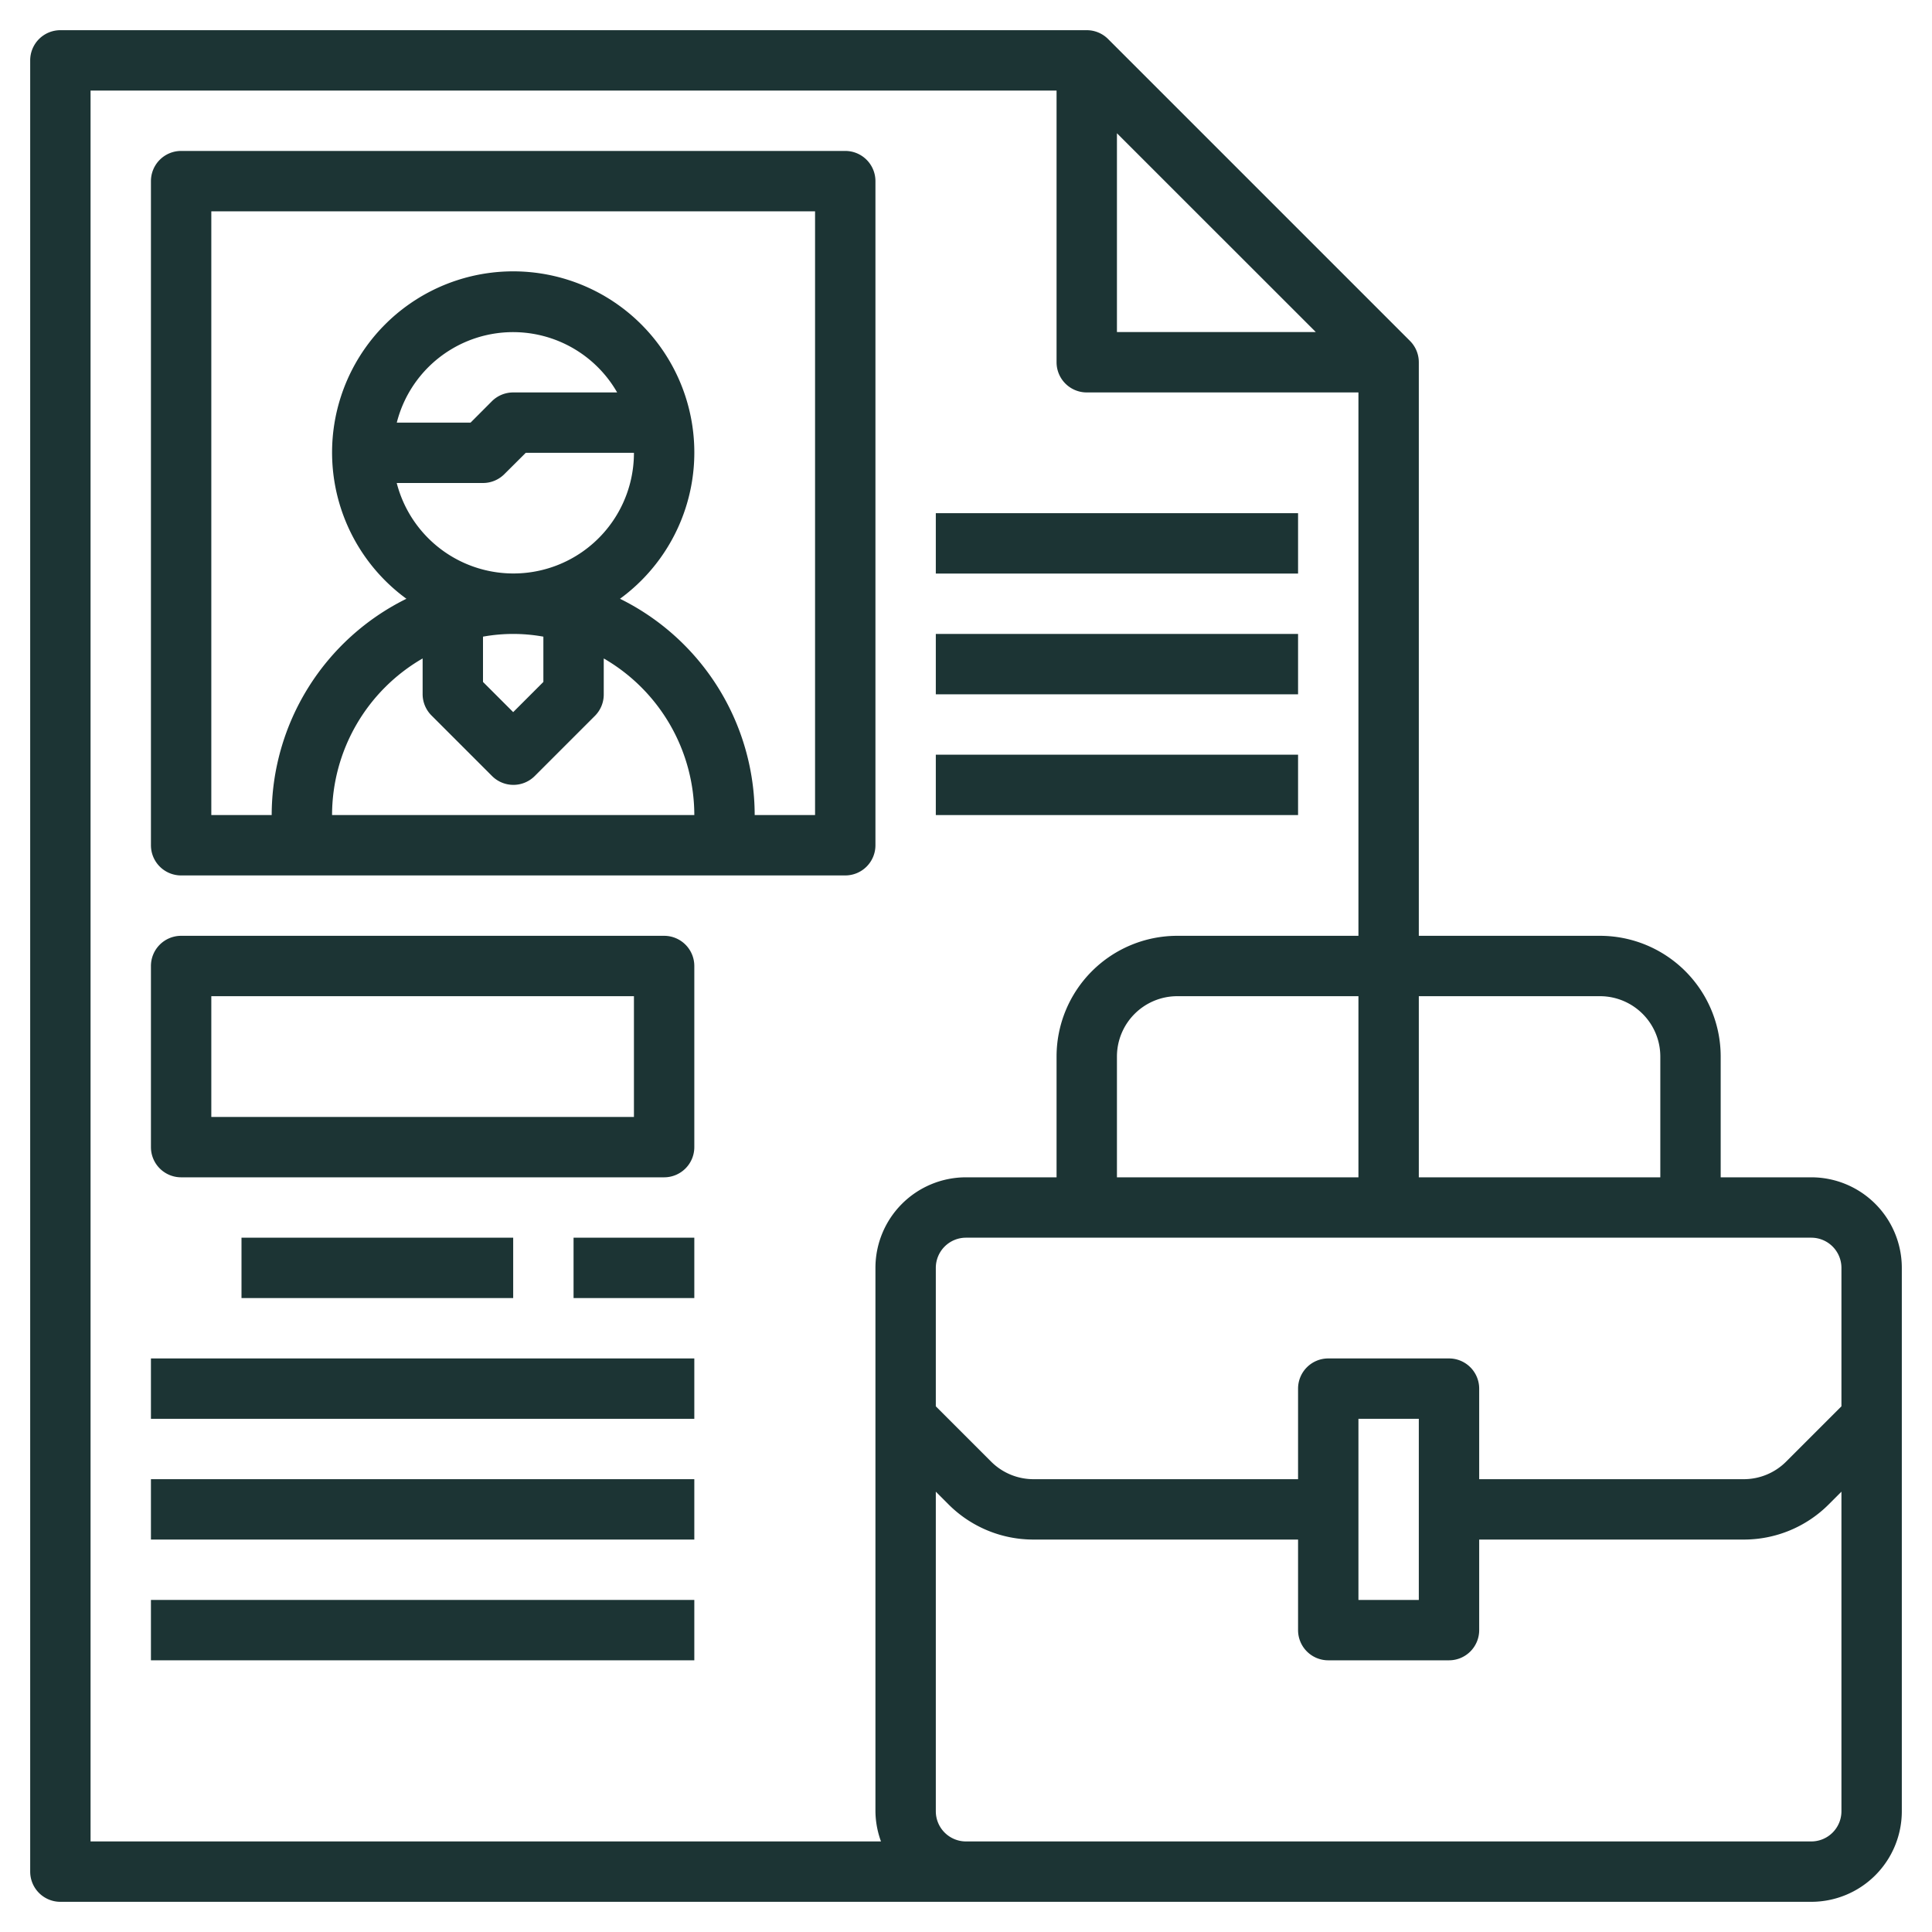 <svg xmlns="http://www.w3.org/2000/svg" id="Layer_3" viewBox="0 0 64 64" data-name="Layer 3"><path d="m29 6a1 1 0 0 0 -1-1h-22a1 1 0 0 0 -1 1v22a1 1 0 0 0 1 1h22a1 1 0 0 0 1-1zm-15.856 10h2.856a1 1 0 0 0 .707-.293l.71-.707h3.583a3.992 3.992 0 0 1 -7.858 1zm0-2a3.974 3.974 0 0 1 7.3-1h-3.444a1 1 0 0 0 -.707.293l-.705.707zm2.856 7.09a5.6 5.6 0 0 1 2 0v1.5l-1 1-1-1zm-1.7 2.617 2 2a1 1 0 0 0 1.414 0l2-2a1 1 0 0 0 .286-.707v-1.188a6 6 0 0 1 3 5.188h-12a6 6 0 0 1 3-5.188v1.188a1 1 0 0 0 .3.707zm12.7 3.293h-2a8 8 0 0 0 -4.462-7.165 6 6 0 1 0 -7.075 0 8 8 0 0 0 -4.463 7.165h-2v-20h20z" fill="#000000" style="fill: rgb(28, 52, 52);"></path><path d="m60 39h-3v-4a4 4 0 0 0 -4-4h-6v-19a1 1 0 0 0 -.293-.707l-10-10a1 1 0 0 0 -.707-.293h-34a1 1 0 0 0 -1 1v60a1 1 0 0 0 1 1h58a3 3 0 0 0 3-3v-18a3 3 0 0 0 -3-3zm1 3v4.586l-1.828 1.828a1.987 1.987 0 0 1 -1.415.586h-8.757v-3a1 1 0 0 0 -1-1h-4a1 1 0 0 0 -1 1v3h-8.757a1.987 1.987 0 0 1 -1.415-.586l-1.828-1.828v-4.586a1 1 0 0 1 1-1h28a1 1 0 0 1 1 1zm-14 5v6h-2v-6zm-10-8v-4a2 2 0 0 1 2-2h6v6zm16-6a2 2 0 0 1 2 2v4h-8v-6zm-16-28.586 6.588 6.586h-6.588zm-34-1.414h32v9a1 1 0 0 0 1 1h9v18h-6a4 4 0 0 0 -4 4v4h-3a3 3 0 0 0 -3 3v18a2.966 2.966 0 0 0 .184 1h-26.184zm57 58h-28a1 1 0 0 1 -1-1v-10.586l.414.414a3.972 3.972 0 0 0 2.829 1.172h8.757v3a1 1 0 0 0 1 1h4a1 1 0 0 0 1-1v-3h8.757a3.972 3.972 0 0 0 2.829-1.172l.414-.414v10.586a1 1 0 0 1 -1 1z" fill="#000000" style="fill: rgb(28, 52, 52);"></path><path d="m31 25h12v2h-12z" fill="#000000" style="fill: rgb(28, 52, 52);"></path><path d="m31 21h12v2h-12z" fill="#000000" style="fill: rgb(28, 52, 52);"></path><path d="m31 17h12v2h-12z" fill="#000000" style="fill: rgb(28, 52, 52);"></path><path d="m22 31h-16a1 1 0 0 0 -1 1v6a1 1 0 0 0 1 1h16a1 1 0 0 0 1-1v-6a1 1 0 0 0 -1-1zm-1 6h-14v-4h14z" fill="#000000" style="fill: rgb(28, 52, 52);"></path><path d="m8 41h9v2h-9z" fill="#000000" style="fill: rgb(28, 52, 52);"></path><path d="m19 41h4v2h-4z" fill="#000000" style="fill: rgb(28, 52, 52);"></path><path d="m5 45h18v2h-18z" fill="#000000" style="fill: rgb(28, 52, 52);"></path><path d="m5 49h18v2h-18z" fill="#000000" style="fill: rgb(28, 52, 52);"></path><path d="m5 53h18v2h-18z" fill="#000000" style="fill: rgb(28, 52, 52);"></path></svg>